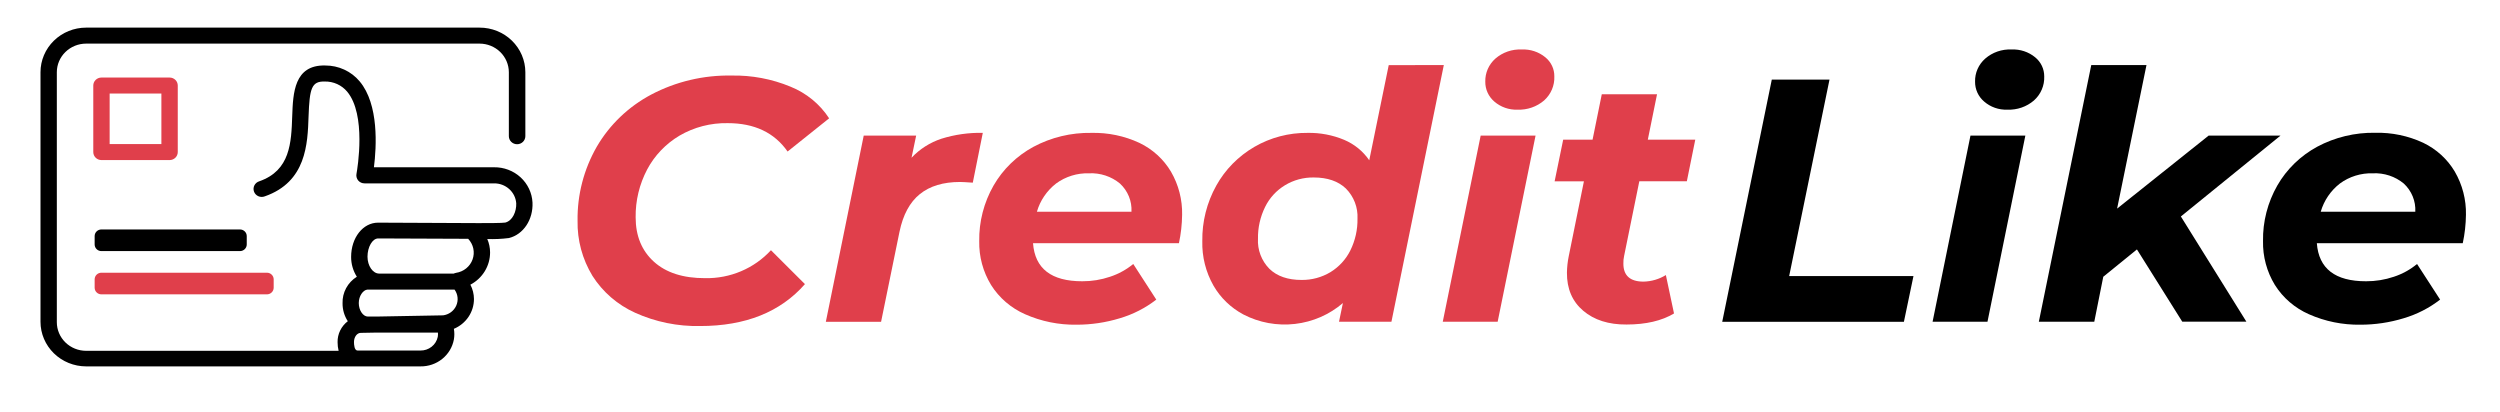 <?xml version="1.0" encoding="UTF-8"?> <svg xmlns="http://www.w3.org/2000/svg" width="182" height="30" viewBox="0 0 182 30" fill="none"> <path d="M38.766 14.742C38.73 14.043 38.418 13.385 37.895 12.906C37.373 12.428 36.68 12.167 35.964 12.177H27.222C27.409 10.703 27.597 7.602 26.181 5.922C25.878 5.559 25.496 5.267 25.063 5.068C24.629 4.868 24.155 4.766 23.676 4.768C21.41 4.712 21.334 6.776 21.274 8.439C21.207 10.391 21.137 12.411 18.873 13.199C18.797 13.223 18.726 13.261 18.665 13.312C18.604 13.363 18.555 13.425 18.519 13.495C18.483 13.566 18.463 13.642 18.458 13.72C18.453 13.798 18.465 13.876 18.492 13.95C18.518 14.024 18.56 14.091 18.615 14.149C18.669 14.206 18.735 14.253 18.808 14.285C18.881 14.317 18.96 14.334 19.04 14.336C19.12 14.338 19.199 14.324 19.274 14.295C22.299 13.24 22.396 10.482 22.463 8.477C22.536 6.42 22.682 5.91 23.645 5.935C23.955 5.929 24.263 5.992 24.544 6.119C24.826 6.247 25.074 6.435 25.271 6.669C26.676 8.344 26.028 12.231 25.95 12.668C25.935 12.752 25.939 12.837 25.962 12.919C25.984 13.001 26.025 13.078 26.08 13.143C26.136 13.208 26.206 13.26 26.285 13.296C26.365 13.331 26.451 13.35 26.538 13.349H35.969C36.377 13.345 36.77 13.493 37.07 13.762C37.37 14.032 37.553 14.403 37.582 14.8C37.606 15.385 37.322 16.071 36.783 16.203C36.575 16.242 35.462 16.242 34.986 16.242H34.824C34.785 16.238 34.745 16.238 34.705 16.242L27.524 16.209C26.423 16.209 25.562 17.304 25.562 18.702C25.559 19.212 25.703 19.712 25.978 20.146C25.649 20.352 25.38 20.639 25.197 20.977C25.015 21.316 24.925 21.695 24.938 22.077C24.933 22.54 25.066 22.994 25.32 23.384C25.084 23.564 24.893 23.796 24.764 24.061C24.635 24.325 24.57 24.616 24.576 24.909C24.575 25.121 24.6 25.333 24.651 25.539H23.447C23.415 25.537 23.383 25.537 23.351 25.539H6.27C5.705 25.539 5.163 25.32 4.763 24.93C4.363 24.539 4.137 24.01 4.137 23.458V5.256C4.138 4.704 4.363 4.175 4.763 3.785C5.163 3.395 5.705 3.175 6.27 3.175H34.91C35.475 3.175 36.017 3.395 36.417 3.785C36.817 4.175 37.042 4.704 37.044 5.256V9.913C37.044 10.069 37.107 10.218 37.22 10.328C37.332 10.438 37.485 10.5 37.645 10.5C37.804 10.5 37.957 10.438 38.07 10.328C38.182 10.218 38.246 10.069 38.246 9.913V5.256C38.245 4.829 38.158 4.406 37.99 4.012C37.822 3.618 37.576 3.26 37.266 2.958C36.957 2.657 36.589 2.418 36.185 2.255C35.781 2.093 35.347 2.01 34.91 2.011H6.27C5.389 2.012 4.545 2.354 3.922 2.963C3.3 3.571 2.949 4.396 2.948 5.256V23.427C2.949 24.288 3.3 25.112 3.922 25.721C4.545 26.329 5.389 26.672 6.27 26.673H21.542C21.575 26.675 21.607 26.675 21.639 26.673H30.607C31.184 26.681 31.745 26.49 32.191 26.132C32.637 25.774 32.939 25.273 33.042 24.718C33.088 24.46 33.088 24.196 33.042 23.938C33.477 23.756 33.847 23.453 34.107 23.067C34.367 22.681 34.505 22.229 34.504 21.767C34.502 21.405 34.413 21.048 34.244 20.725C34.679 20.496 35.041 20.157 35.294 19.742C35.546 19.328 35.679 18.854 35.678 18.372C35.676 18.038 35.608 17.708 35.475 17.401C36.002 17.42 36.529 17.396 37.051 17.329C38.105 17.07 38.823 15.985 38.766 14.742ZM31.869 24.525C31.81 24.808 31.652 25.063 31.421 25.244C31.191 25.426 30.903 25.523 30.607 25.519H26.093H26.03C25.794 25.519 25.77 25.082 25.77 24.894C25.77 24.535 25.991 24.233 26.265 24.233L27.396 24.212H31.882C31.891 24.317 31.887 24.422 31.869 24.525ZM32.243 22.957L27.381 23.046H26.782C26.428 23.046 26.119 22.586 26.119 22.062C26.119 21.539 26.439 21.114 26.738 21.084H33.092C33.214 21.252 33.289 21.449 33.31 21.654C33.331 21.86 33.297 22.067 33.212 22.256C33.127 22.445 32.992 22.61 32.823 22.733C32.653 22.856 32.453 22.934 32.243 22.959V22.957ZM33.203 19.864C33.145 19.873 33.088 19.891 33.034 19.917H27.605C27.141 19.917 26.754 19.353 26.754 18.687C26.754 17.978 27.113 17.358 27.534 17.358L34.083 17.385C34.271 17.584 34.4 17.828 34.457 18.093C34.513 18.357 34.495 18.632 34.403 18.887C34.312 19.142 34.151 19.367 33.937 19.54C33.724 19.712 33.467 19.824 33.193 19.864H33.203Z" fill="black"></path> <path d="M7.386 11.654H12.345C12.503 11.654 12.655 11.592 12.767 11.483C12.878 11.374 12.941 11.226 12.941 11.072V6.227C12.941 6.151 12.926 6.075 12.896 6.004C12.867 5.933 12.823 5.869 12.767 5.815C12.712 5.761 12.646 5.718 12.574 5.689C12.501 5.66 12.424 5.645 12.345 5.645H7.386C7.228 5.645 7.077 5.706 6.965 5.816C6.853 5.925 6.791 6.073 6.791 6.227V11.072C6.791 11.226 6.854 11.374 6.966 11.483C7.077 11.592 7.229 11.653 7.386 11.654ZM7.982 6.809H11.749V10.49H7.982V6.809Z" fill="#E03F4B"></path> <path d="M17.468 16.704H7.384C7.111 16.704 6.89 16.92 6.89 17.187V17.797C6.89 18.064 7.111 18.28 7.384 18.28H17.468C17.741 18.28 17.963 18.064 17.963 17.797V17.187C17.963 16.92 17.741 16.704 17.468 16.704Z" fill="black"></path> <path d="M19.43 19.853H7.384C7.111 19.853 6.89 20.07 6.89 20.336V20.946C6.89 21.213 7.111 21.429 7.384 21.429H19.43C19.703 21.429 19.924 21.213 19.924 20.946V20.336C19.924 20.07 19.703 19.853 19.43 19.853Z" fill="#E03F4B"></path> <path d="M46.238 22.769C44.955 22.189 43.874 21.254 43.129 20.08C42.394 18.869 42.019 17.482 42.047 16.074C42.019 14.185 42.503 12.322 43.449 10.675C44.382 9.077 45.752 7.764 47.407 6.886C49.203 5.939 51.22 5.462 53.26 5.5C54.729 5.472 56.187 5.747 57.54 6.306C58.702 6.772 59.687 7.578 60.361 8.614L57.337 11.031C56.375 9.653 54.922 8.965 52.979 8.965C51.746 8.941 50.532 9.255 49.472 9.872C48.468 10.467 47.652 11.321 47.112 12.34C46.547 13.415 46.259 14.609 46.275 15.817C46.275 17.173 46.718 18.251 47.604 19.053C48.49 19.854 49.732 20.253 51.33 20.25C52.232 20.268 53.127 20.095 53.955 19.744C54.782 19.393 55.522 18.872 56.125 18.216L58.599 20.684C56.813 22.718 54.269 23.735 50.968 23.735C49.337 23.768 47.719 23.438 46.238 22.769Z" fill="#E03F4B"></path> <path d="M68.538 10.098C69.51 9.795 70.527 9.651 71.548 9.671L70.82 13.298C70.338 13.265 70.039 13.248 69.893 13.248C68.67 13.248 67.697 13.542 66.966 14.13C66.235 14.717 65.741 15.632 65.483 16.875L64.143 23.425H60.121L62.879 9.872H66.696L66.36 11.484C66.955 10.85 67.704 10.374 68.538 10.098Z" fill="#E03F4B"></path> <path d="M85.826 17.706H75.204C75.341 19.554 76.536 20.478 78.789 20.476C79.477 20.479 80.16 20.368 80.81 20.148C81.429 19.945 82.003 19.629 82.501 19.218L84.177 21.811C83.388 22.424 82.486 22.885 81.521 23.17C80.502 23.481 79.442 23.639 78.375 23.638C77.082 23.658 75.801 23.398 74.623 22.875C73.599 22.424 72.737 21.681 72.149 20.745C71.563 19.782 71.265 18.677 71.288 17.556C71.266 16.142 71.625 14.747 72.329 13.512C73.01 12.327 74.014 11.35 75.23 10.691C76.524 9.998 77.982 9.648 79.457 9.674C80.665 9.646 81.862 9.896 82.951 10.403C83.911 10.864 84.709 11.592 85.246 12.495C85.802 13.454 86.082 14.541 86.058 15.642C86.049 16.335 85.972 17.027 85.826 17.706ZM76.879 13.362C76.207 13.886 75.72 14.604 75.487 15.413H82.371C82.392 15.032 82.327 14.652 82.183 14.298C82.038 13.944 81.817 13.624 81.534 13.362C80.906 12.842 80.099 12.576 79.278 12.617C78.415 12.591 77.569 12.854 76.879 13.362Z" fill="#E03F4B"></path> <path d="M105.11 4.735L101.296 23.424H97.48L97.763 22.062C96.785 22.904 95.567 23.434 94.273 23.582C92.978 23.731 91.668 23.491 90.517 22.893C89.605 22.405 88.85 21.677 88.34 20.791C87.779 19.802 87.499 18.686 87.528 17.556C87.506 16.145 87.856 14.752 88.545 13.512C89.193 12.344 90.153 11.369 91.321 10.691C92.491 10.012 93.829 9.661 95.19 9.674C96.107 9.656 97.017 9.83 97.859 10.182C98.6 10.496 99.233 11.012 99.681 11.669L101.099 4.743L105.11 4.735ZM96.86 19.81C97.483 19.427 97.983 18.881 98.304 18.234C98.661 17.512 98.84 16.718 98.825 15.916C98.846 15.514 98.781 15.112 98.636 14.735C98.491 14.358 98.269 14.014 97.982 13.725C97.421 13.19 96.641 12.921 95.64 12.92C94.902 12.909 94.177 13.104 93.549 13.484C92.922 13.864 92.42 14.412 92.102 15.062C91.745 15.784 91.567 16.577 91.581 17.378C91.558 17.78 91.621 18.182 91.764 18.559C91.907 18.937 92.128 19.281 92.414 19.571C92.971 20.11 93.751 20.38 94.755 20.38C95.498 20.388 96.228 20.191 96.86 19.81Z" fill="#E03F4B"></path> <path d="M107.793 9.872H111.789L109.029 23.424H105.033L107.793 9.872ZM108.784 7.391C108.575 7.21 108.407 6.987 108.294 6.737C108.181 6.487 108.125 6.216 108.129 5.943C108.121 5.628 108.183 5.316 108.309 5.027C108.436 4.738 108.624 4.479 108.862 4.268C109.389 3.809 110.078 3.57 110.783 3.602C111.407 3.574 112.019 3.776 112.497 4.168C112.707 4.338 112.875 4.552 112.989 4.794C113.103 5.036 113.16 5.3 113.155 5.566C113.168 5.893 113.108 6.219 112.979 6.521C112.85 6.823 112.655 7.094 112.409 7.315C111.875 7.772 111.182 8.012 110.473 7.984C109.853 8.007 109.248 7.794 108.784 7.391Z" fill="#E03F4B"></path> <path d="M118.234 18.639C118.194 18.821 118.177 19.006 118.182 19.193C118.182 20.064 118.673 20.502 119.652 20.502C120.227 20.489 120.788 20.324 121.275 20.024L121.868 22.82C120.975 23.355 119.823 23.624 118.413 23.625C117.107 23.634 116.055 23.299 115.257 22.621C114.459 21.944 114.065 21.02 114.073 19.851C114.079 19.454 114.122 19.058 114.201 18.669L115.309 13.202H113.176L113.8 10.167H115.939L116.61 6.863H120.632L119.961 10.167H123.416L122.802 13.197H119.342L118.234 18.639Z" fill="#E03F4B"></path> <path d="M128.987 5.793H133.188L130.251 20.1H139.3L138.605 23.425H125.378L128.987 5.793Z" fill="black"></path> <path d="M143.45 9.872H147.446L144.688 23.424H140.692L143.45 9.872ZM144.444 7.391C144.233 7.211 144.065 6.988 143.951 6.738C143.838 6.487 143.781 6.216 143.785 5.943C143.777 5.628 143.839 5.316 143.966 5.026C144.093 4.737 144.283 4.479 144.522 4.268C145.048 3.809 145.737 3.57 146.442 3.602C147.066 3.574 147.678 3.776 148.156 4.168C148.366 4.339 148.535 4.552 148.649 4.794C148.764 5.036 148.822 5.3 148.82 5.566C148.832 5.893 148.772 6.219 148.642 6.521C148.513 6.823 148.318 7.094 148.07 7.315C147.538 7.773 146.846 8.012 146.137 7.984C145.515 8.008 144.908 7.796 144.444 7.391Z" fill="black"></path> <path d="M158.767 15.759L163.536 23.417H158.868L155.569 18.158L153.118 20.148L152.463 23.424H148.427L152.244 4.735H156.264L154.125 15.187L160.788 9.872H166.02L158.767 15.759Z" fill="black"></path> <path d="M179.289 17.706H168.666C168.803 19.554 169.997 20.478 172.249 20.476C172.938 20.479 173.622 20.368 174.273 20.148C174.891 19.946 175.464 19.63 175.961 19.218L177.64 21.811C176.85 22.424 175.949 22.885 174.983 23.17C173.965 23.481 172.904 23.639 171.838 23.638C170.545 23.658 169.263 23.398 168.086 22.875C167.062 22.424 166.2 21.681 165.612 20.746C165.023 19.78 164.724 18.672 164.748 17.548C164.725 16.134 165.084 14.739 165.789 13.504C166.47 12.319 167.474 11.343 168.69 10.683C169.984 9.991 171.442 9.64 172.917 9.666C174.125 9.638 175.322 9.888 176.412 10.396C177.371 10.857 178.169 11.584 178.706 12.488C179.263 13.447 179.545 14.536 179.521 15.639C179.512 16.334 179.435 17.026 179.289 17.706ZM170.342 13.362C169.669 13.886 169.182 14.604 168.95 15.413H175.834C175.854 15.032 175.79 14.652 175.645 14.298C175.501 13.944 175.279 13.624 174.996 13.362C174.369 12.842 173.562 12.576 172.74 12.617C171.877 12.591 171.031 12.854 170.342 13.362Z" fill="black"></path> </svg> 